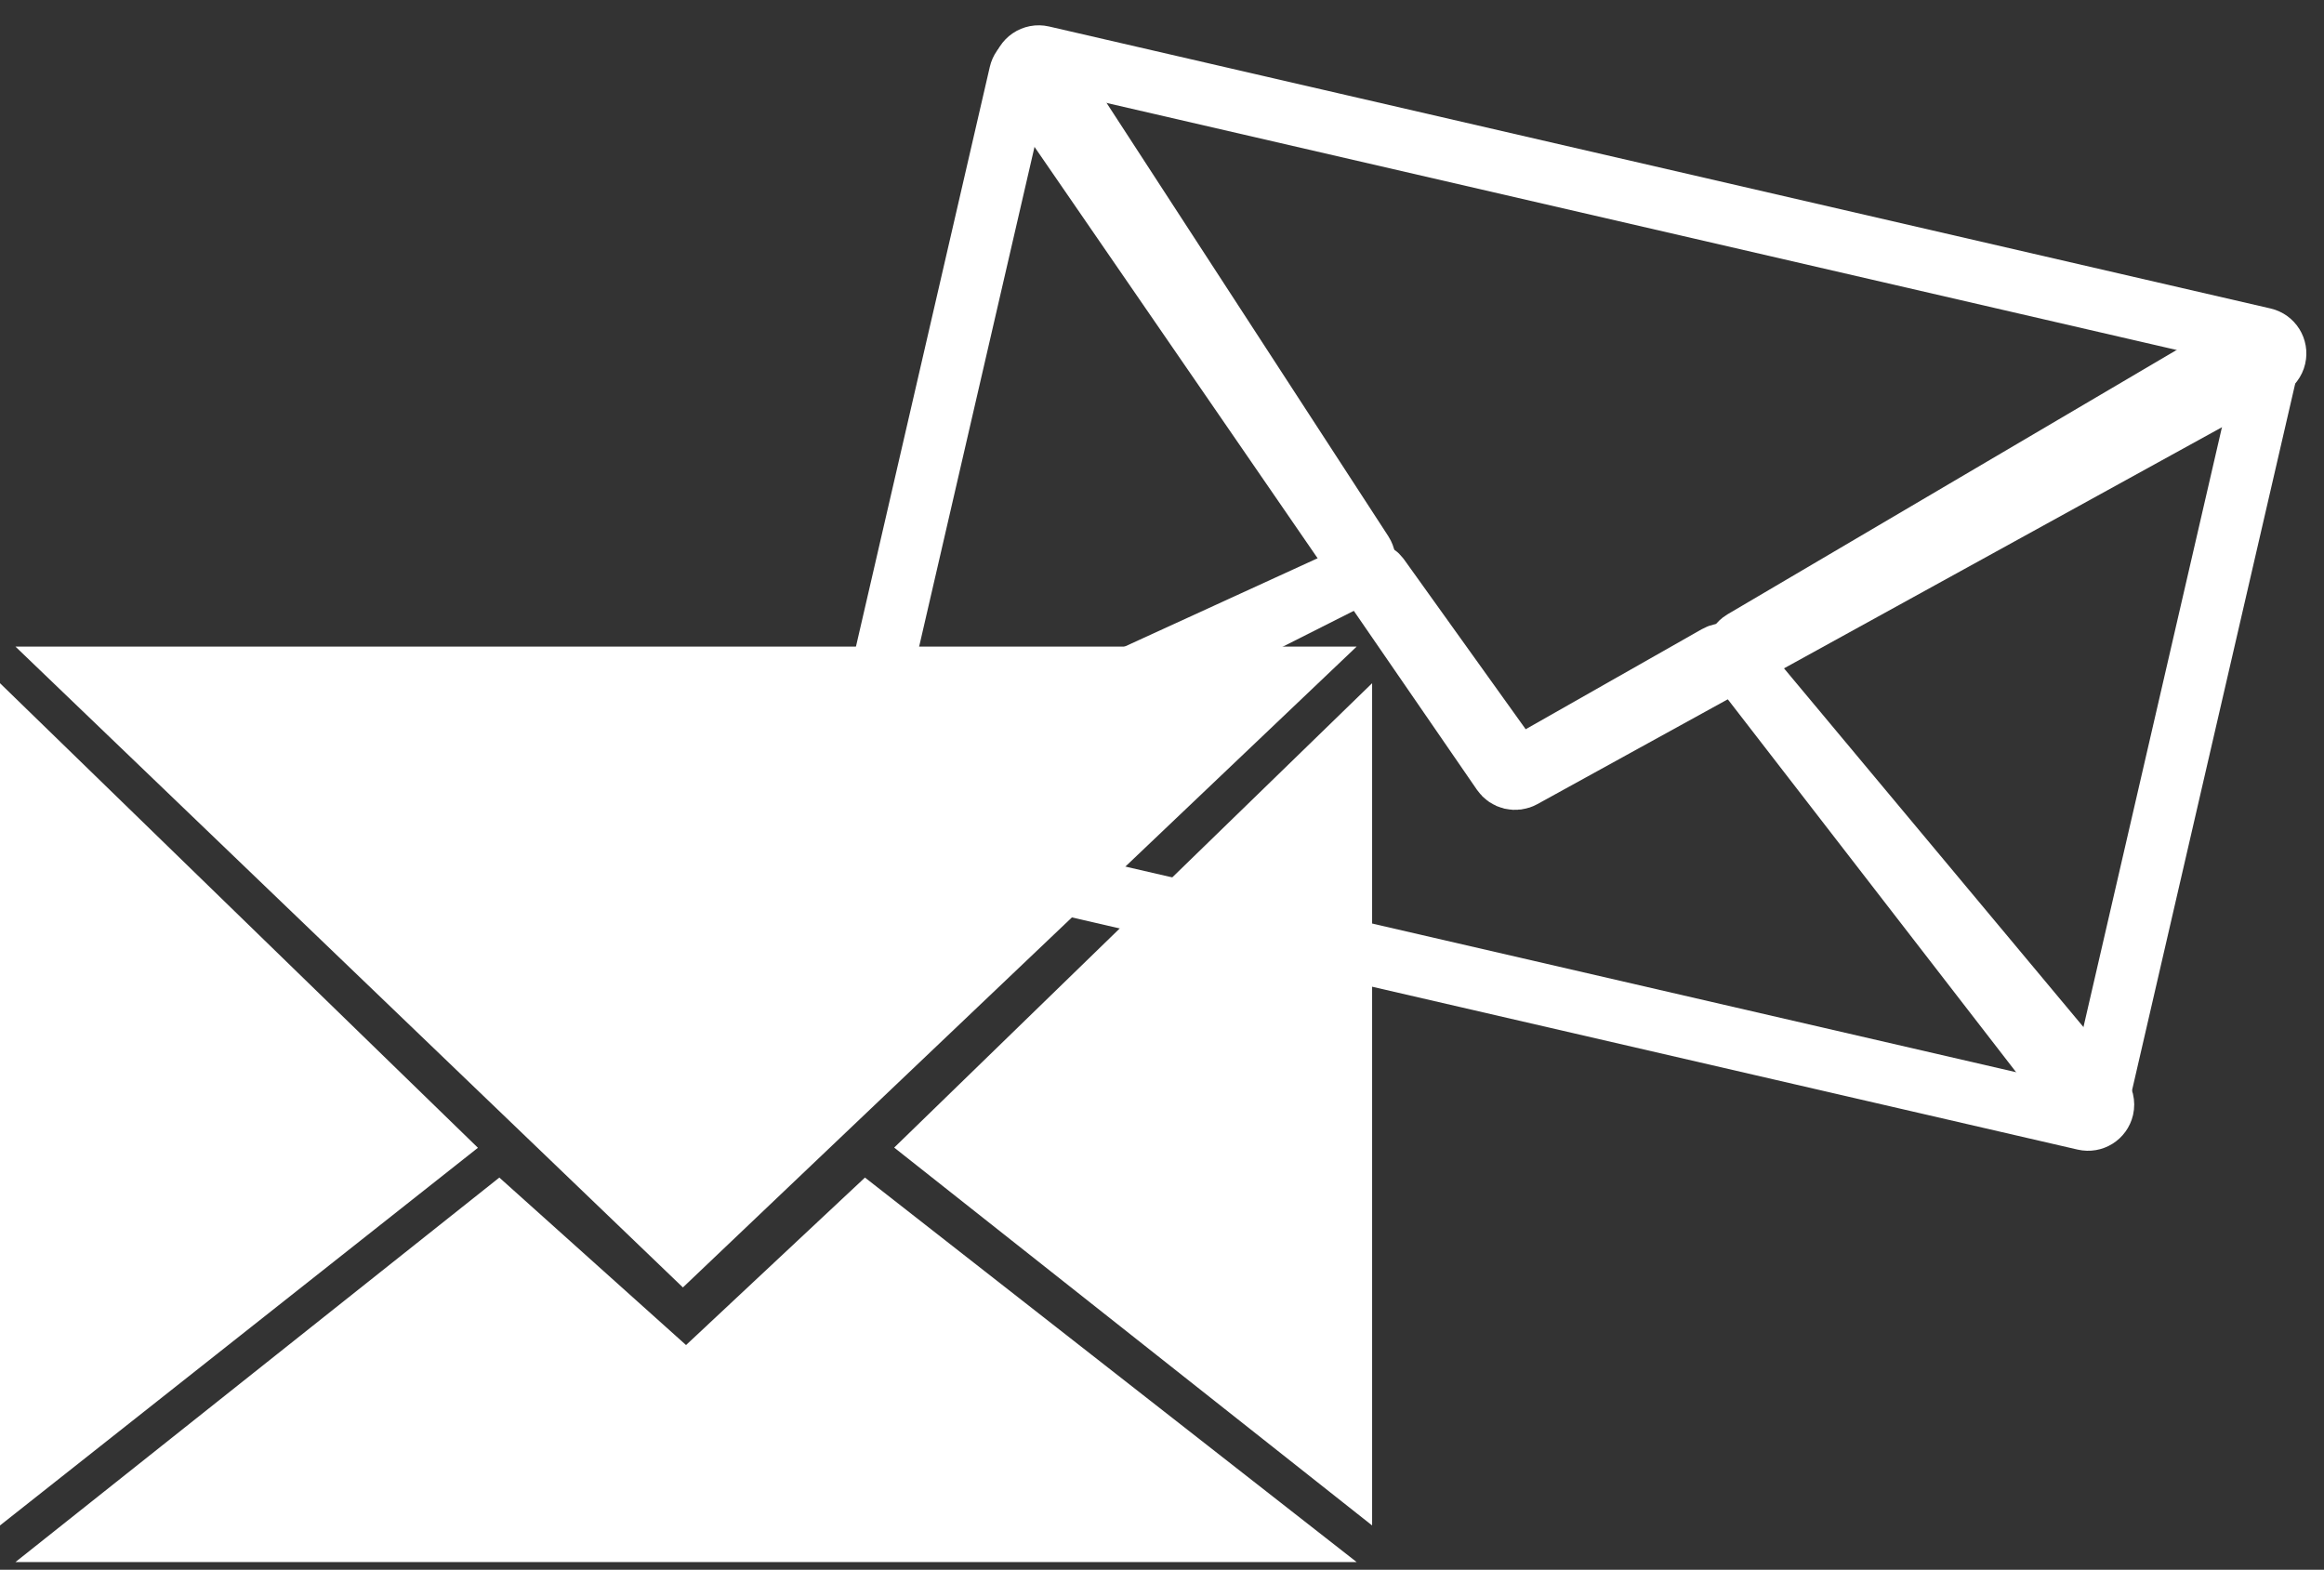 <?xml version="1.0" encoding="UTF-8"?>
<svg width="151px" height="102px" viewBox="0 0 151 102" version="1.1" xmlns="http://www.w3.org/2000/svg" xmlns:xlink="http://www.w3.org/1999/xlink">
    <rect x="0" y="0" width="151" height="102" fill="#333333" stroke="none"/>
    <title>Group 11</title>
    <g id="Page---Contact-us" stroke="none" stroke-width="1" fill="none" fill-rule="evenodd">
        <g id="Contact-us" transform="translate(-809, -825)">
            <g id="Group-11" transform="translate(809, 826.501)">
                <g id="Group-9" transform="translate(0, 40.512)" fill="#FFFFFF">
                    <polygon id="Path-3" points="1.002 -1.44473206e-16 88.149 0 44.371 41.642"></polygon>
                    <polygon id="Path-4" points="0 2.38 0 57.108 31.053 32.568"></polygon>
                    <polygon id="Path-4" transform="translate(73.625, 29.744) scale(-1, 1) translate(-73.625, -29.744) " points="58.098 2.38 58.098 57.108 89.151 32.555"></polygon>
                    <polygon id="Path-5" points="1.002 59.488 88.149 59.488 56.2 34.503 44.575 45.386 32.444 34.503"></polygon>
                </g>
                <g id="Group-9" transform="translate(101.408, 36.192) rotate(13) translate(-101.408, -36.192) translate(57.382, 9.689)" stroke="#FFFFFF" stroke-width="4">
                    <path d="M3.539,0.932 L84.995,0.932 C85.547,0.932 85.995,1.38 85.995,1.932 C85.995,2.217 85.874,2.487 85.662,2.677 L44.485,39.541 C44.102,39.884 43.521,39.881 43.142,39.534 L2.864,2.67 C2.457,2.297 2.429,1.664 2.801,1.257 C2.991,1.05 3.259,0.932 3.539,0.932 Z" id="Path-3"></path>
                    <path d="M2.379,2.354 L2.379,50.872 C2.379,51.424 2.826,51.872 3.379,51.872 C3.612,51.872 3.839,51.79 4.018,51.64 L31.02,29.168 C31.445,28.815 31.502,28.185 31.149,27.76 C31.126,27.732 31.101,27.705 31.075,27.68 L4.073,1.634 C3.675,1.251 3.042,1.262 2.659,1.66 C2.479,1.846 2.379,2.095 2.379,2.354 Z" id="Path-4"></path>
                    <path d="M55.646,2.326 L55.646,50.895 C55.646,51.447 56.094,51.895 56.646,51.895 C56.877,51.895 57.1,51.815 57.279,51.669 L84.773,29.173 C85.201,28.824 85.264,28.194 84.914,27.766 C84.887,27.734 84.859,27.703 84.828,27.674 L57.334,1.601 C56.933,1.221 56.3,1.238 55.92,1.638 C55.744,1.824 55.646,2.07 55.646,2.326 Z" id="Path-4" transform="translate(70.649, 26.502) scale(-1, 1) translate(-70.649, -26.502) "></path>
                    <path d="M2.937,53.005 L85.076,53.005 C85.628,53.005 86.076,52.557 86.076,52.005 C86.076,51.692 85.929,51.397 85.68,51.208 L56.312,28.959 C55.926,28.667 55.387,28.693 55.031,29.02 L44.678,38.539 C44.301,38.886 43.724,38.892 43.34,38.554 L32.496,28.999 C32.137,28.683 31.604,28.665 31.225,28.957 L2.327,51.213 C1.89,51.55 1.808,52.177 2.145,52.615 C2.334,52.861 2.627,53.005 2.937,53.005 Z" id="Path-5"></path>
                </g>
            </g>
        </g>
    </g>
</svg>